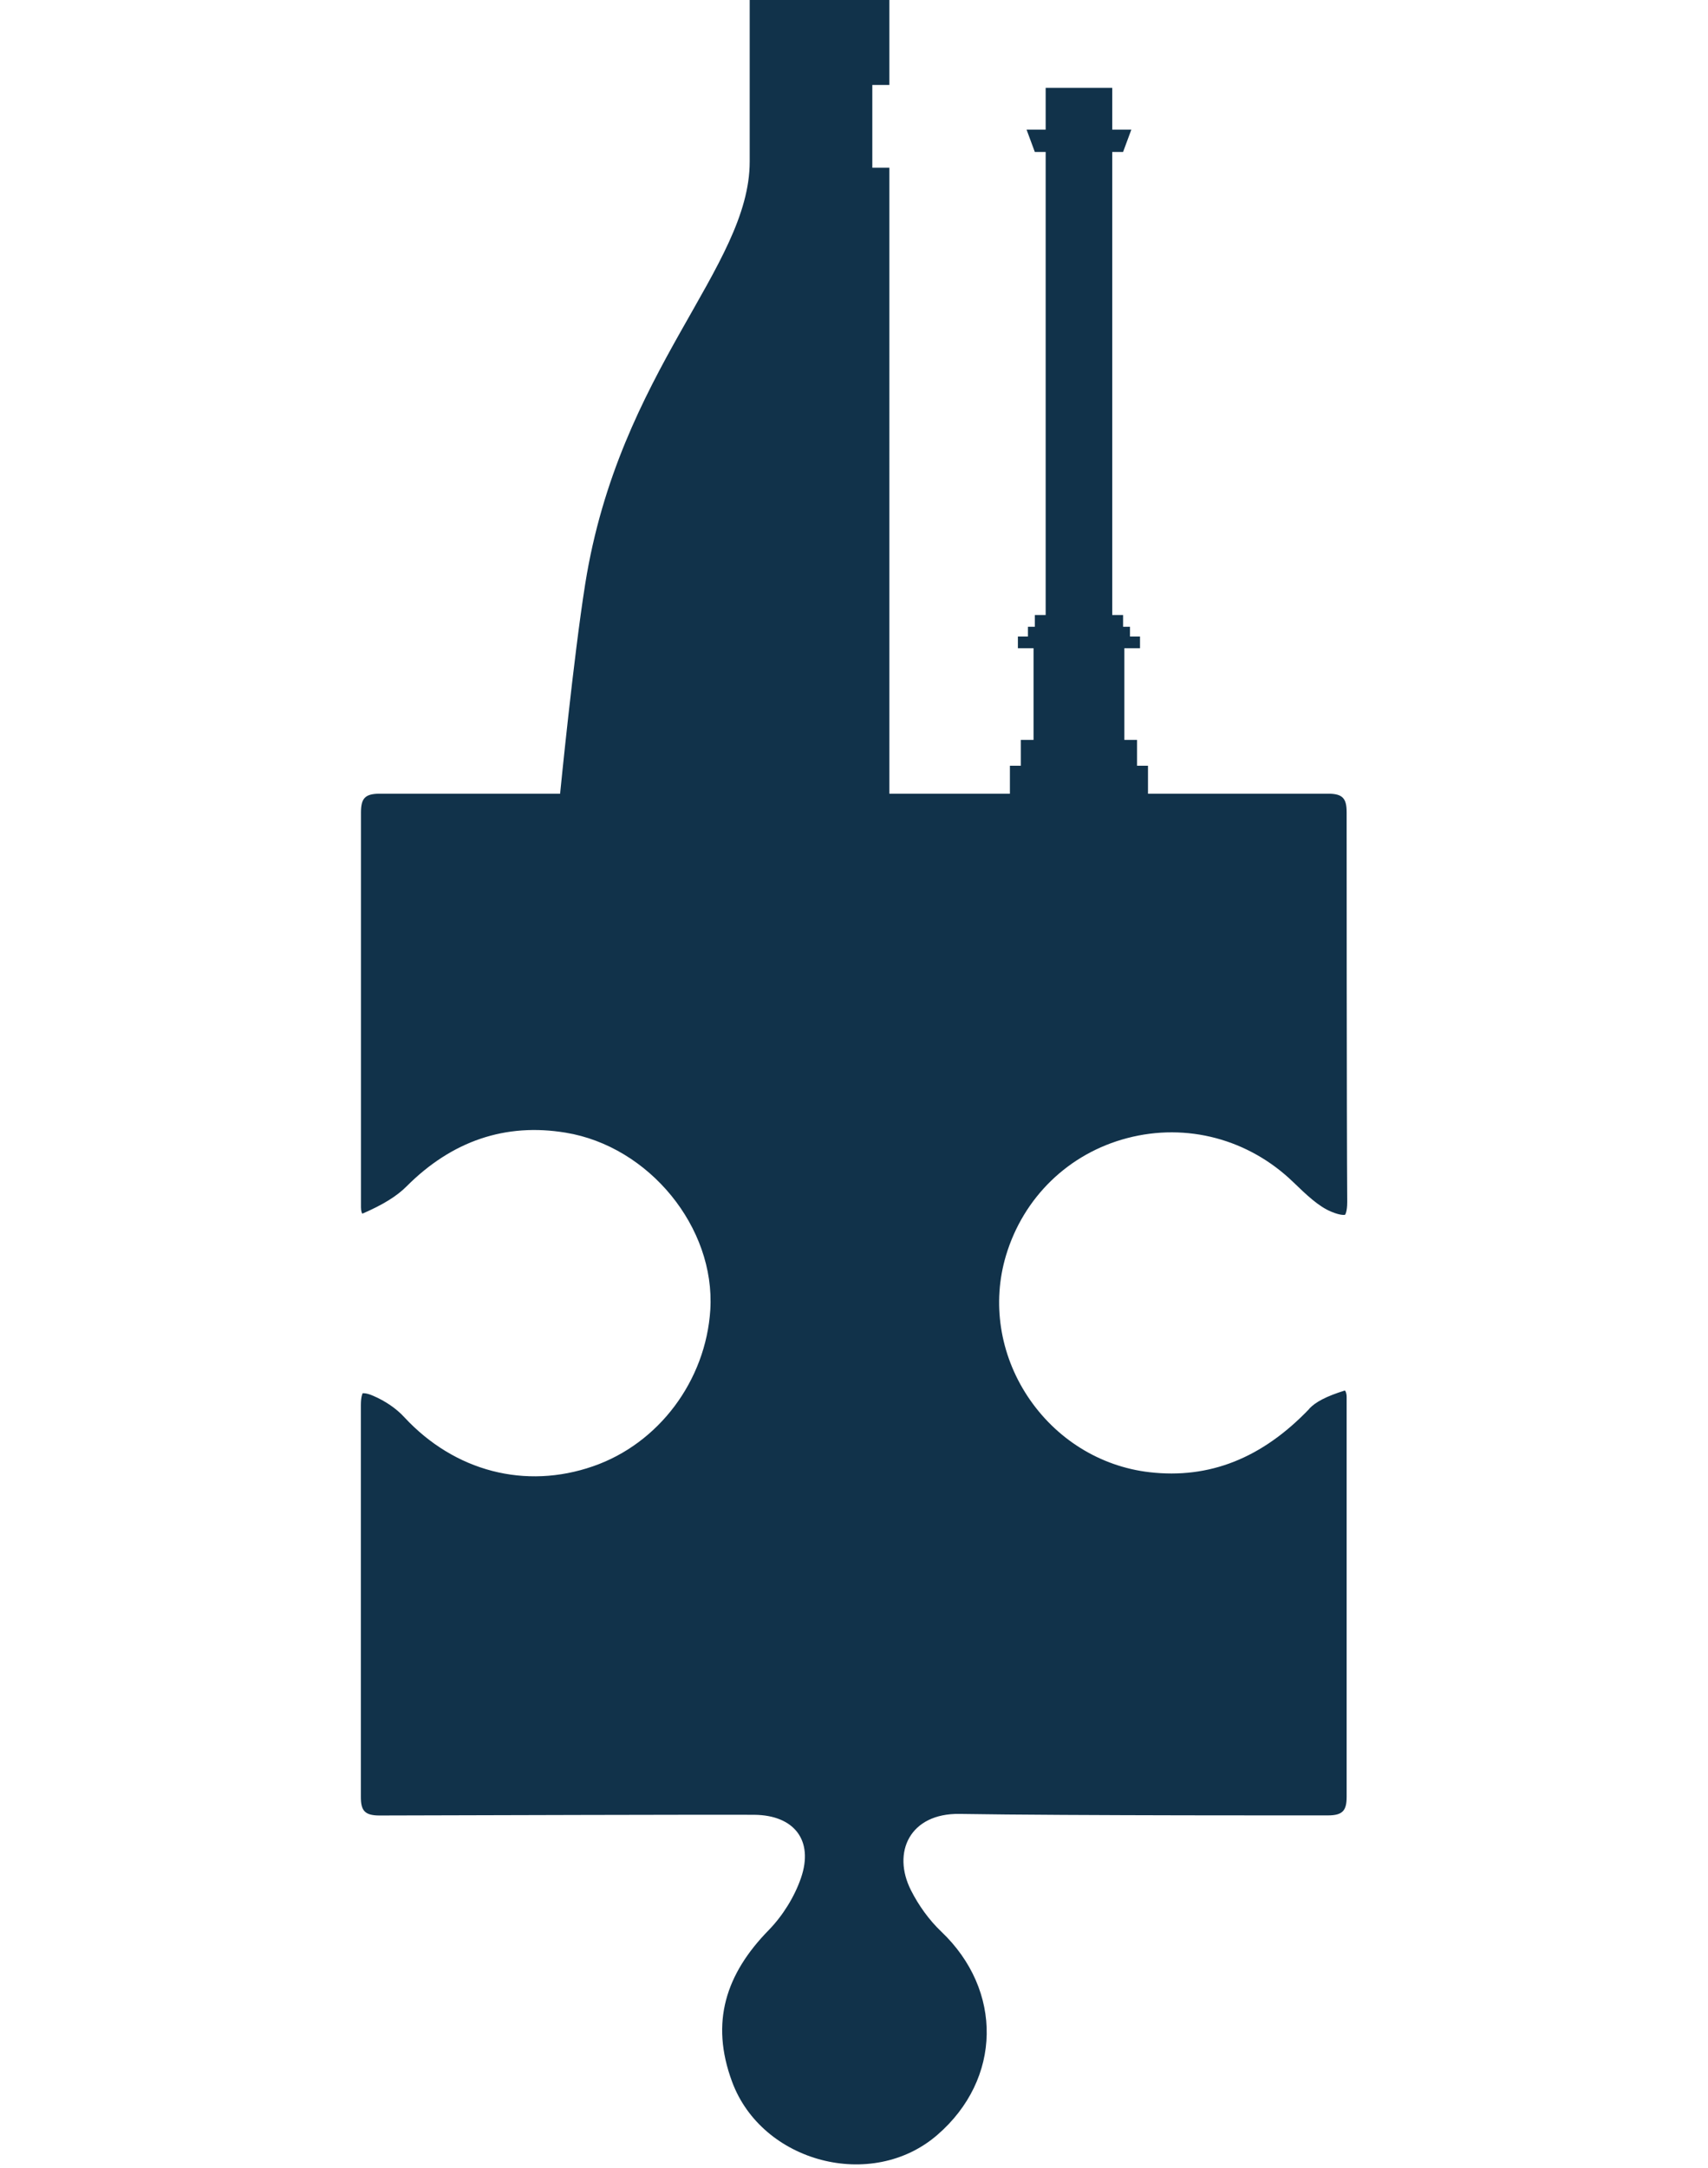 <?xml version="1.0" encoding="UTF-8"?><svg id="a" xmlns="http://www.w3.org/2000/svg" viewBox="0 0 173.42 220"><defs><style>.b{fill:#11324a;}</style></defs><path class="b" d="M36.63,182.2s0,.07,0,.11c0-.05,0-.33,0-.8,0,.08,0,.28,0,.69Z"/><path class="b" d="M132.94,142.94c-4.81,5.03-10.17,7.13-16.23,6.43-5.02-.58-9.53-3.39-12.38-7.71-2.82-4.28-3.62-9.49-2.19-14.27,1.77-5.91,6.37-10.37,12.32-11.92,6.03-1.58,12.33.1,16.85,4.47,1.35,1.3,2.57,2.47,3.86,3,1.03.43,1.4.31,1.4.31,0,0,.22-.27.22-1.3-.06-8.18-.06-38.72-.06-39.53,0-1.38-.37-1.9-1.9-1.89h-18.27v-2.84h-1.11v-2.62h-1.29v-9.3h1.59v-1.19h-1.02v-.99h-.7v-1.19h-1.1V15.42h1.1l.84-2.27h-1.94v-4.24h-6.76v4.24h-1.94l.84,2.27h1.1v46.98h-1.1v1.19h-.7v.99h-1.02v1.19h1.59v9.3h-1.29v2.62h-1.11v2.84h-12.24V17.02h-1.73v-8.4h1.73V0h-14.18v16.39c0,10.81-13.23,21.1-16.7,42.85-1.19,7.47-2.55,21.29-2.55,21.29h-18.32c-1.53,0-1.89.51-1.9,1.89,0,.73,0,40.07,0,40.07,0,.41.1.61.14.65,2.09-.9,3.52-1.79,4.49-2.77,4.61-4.62,10.05-6.46,16.15-5.45,8.48,1.39,15.21,9.62,14.69,17.98-.46,7.19-5.24,13.57-11.91,15.87-6.86,2.38-14.04.53-19.15-4.97-.8-.88-1.96-1.67-3.19-2.19-.69-.3-1.02-.25-1.05-.25,0,.01-.18.3-.18,1.2,0,0,0,33.28,0,38.95,0-.16,0,.25,0,.81,0,1.36.37,1.87,1.85,1.88,7.39-.02,34.82-.1,38.11-.07,4.02.04,6.04,2.58,4.73,6.4-.66,1.92-1.85,3.83-3.27,5.29-4.36,4.45-5.97,9.35-3.73,15.39,3.03,8.2,14.2,11.15,20.84,5.4,6.56-5.67,6.68-14.67.39-20.64-1.23-1.17-2.29-2.65-3.06-4.17-1.97-3.88-.1-7.84,4.92-7.76,10.97.18,37.41.15,37.41.15,1.53,0,1.9-.52,1.9-1.89,0-.58,0-.97,0-.76,0-5.28,0-39.8,0-39.8,0-.4-.12-.62-.18-.66-1.9.59-2.98,1.17-3.62,1.85Z"/></svg>